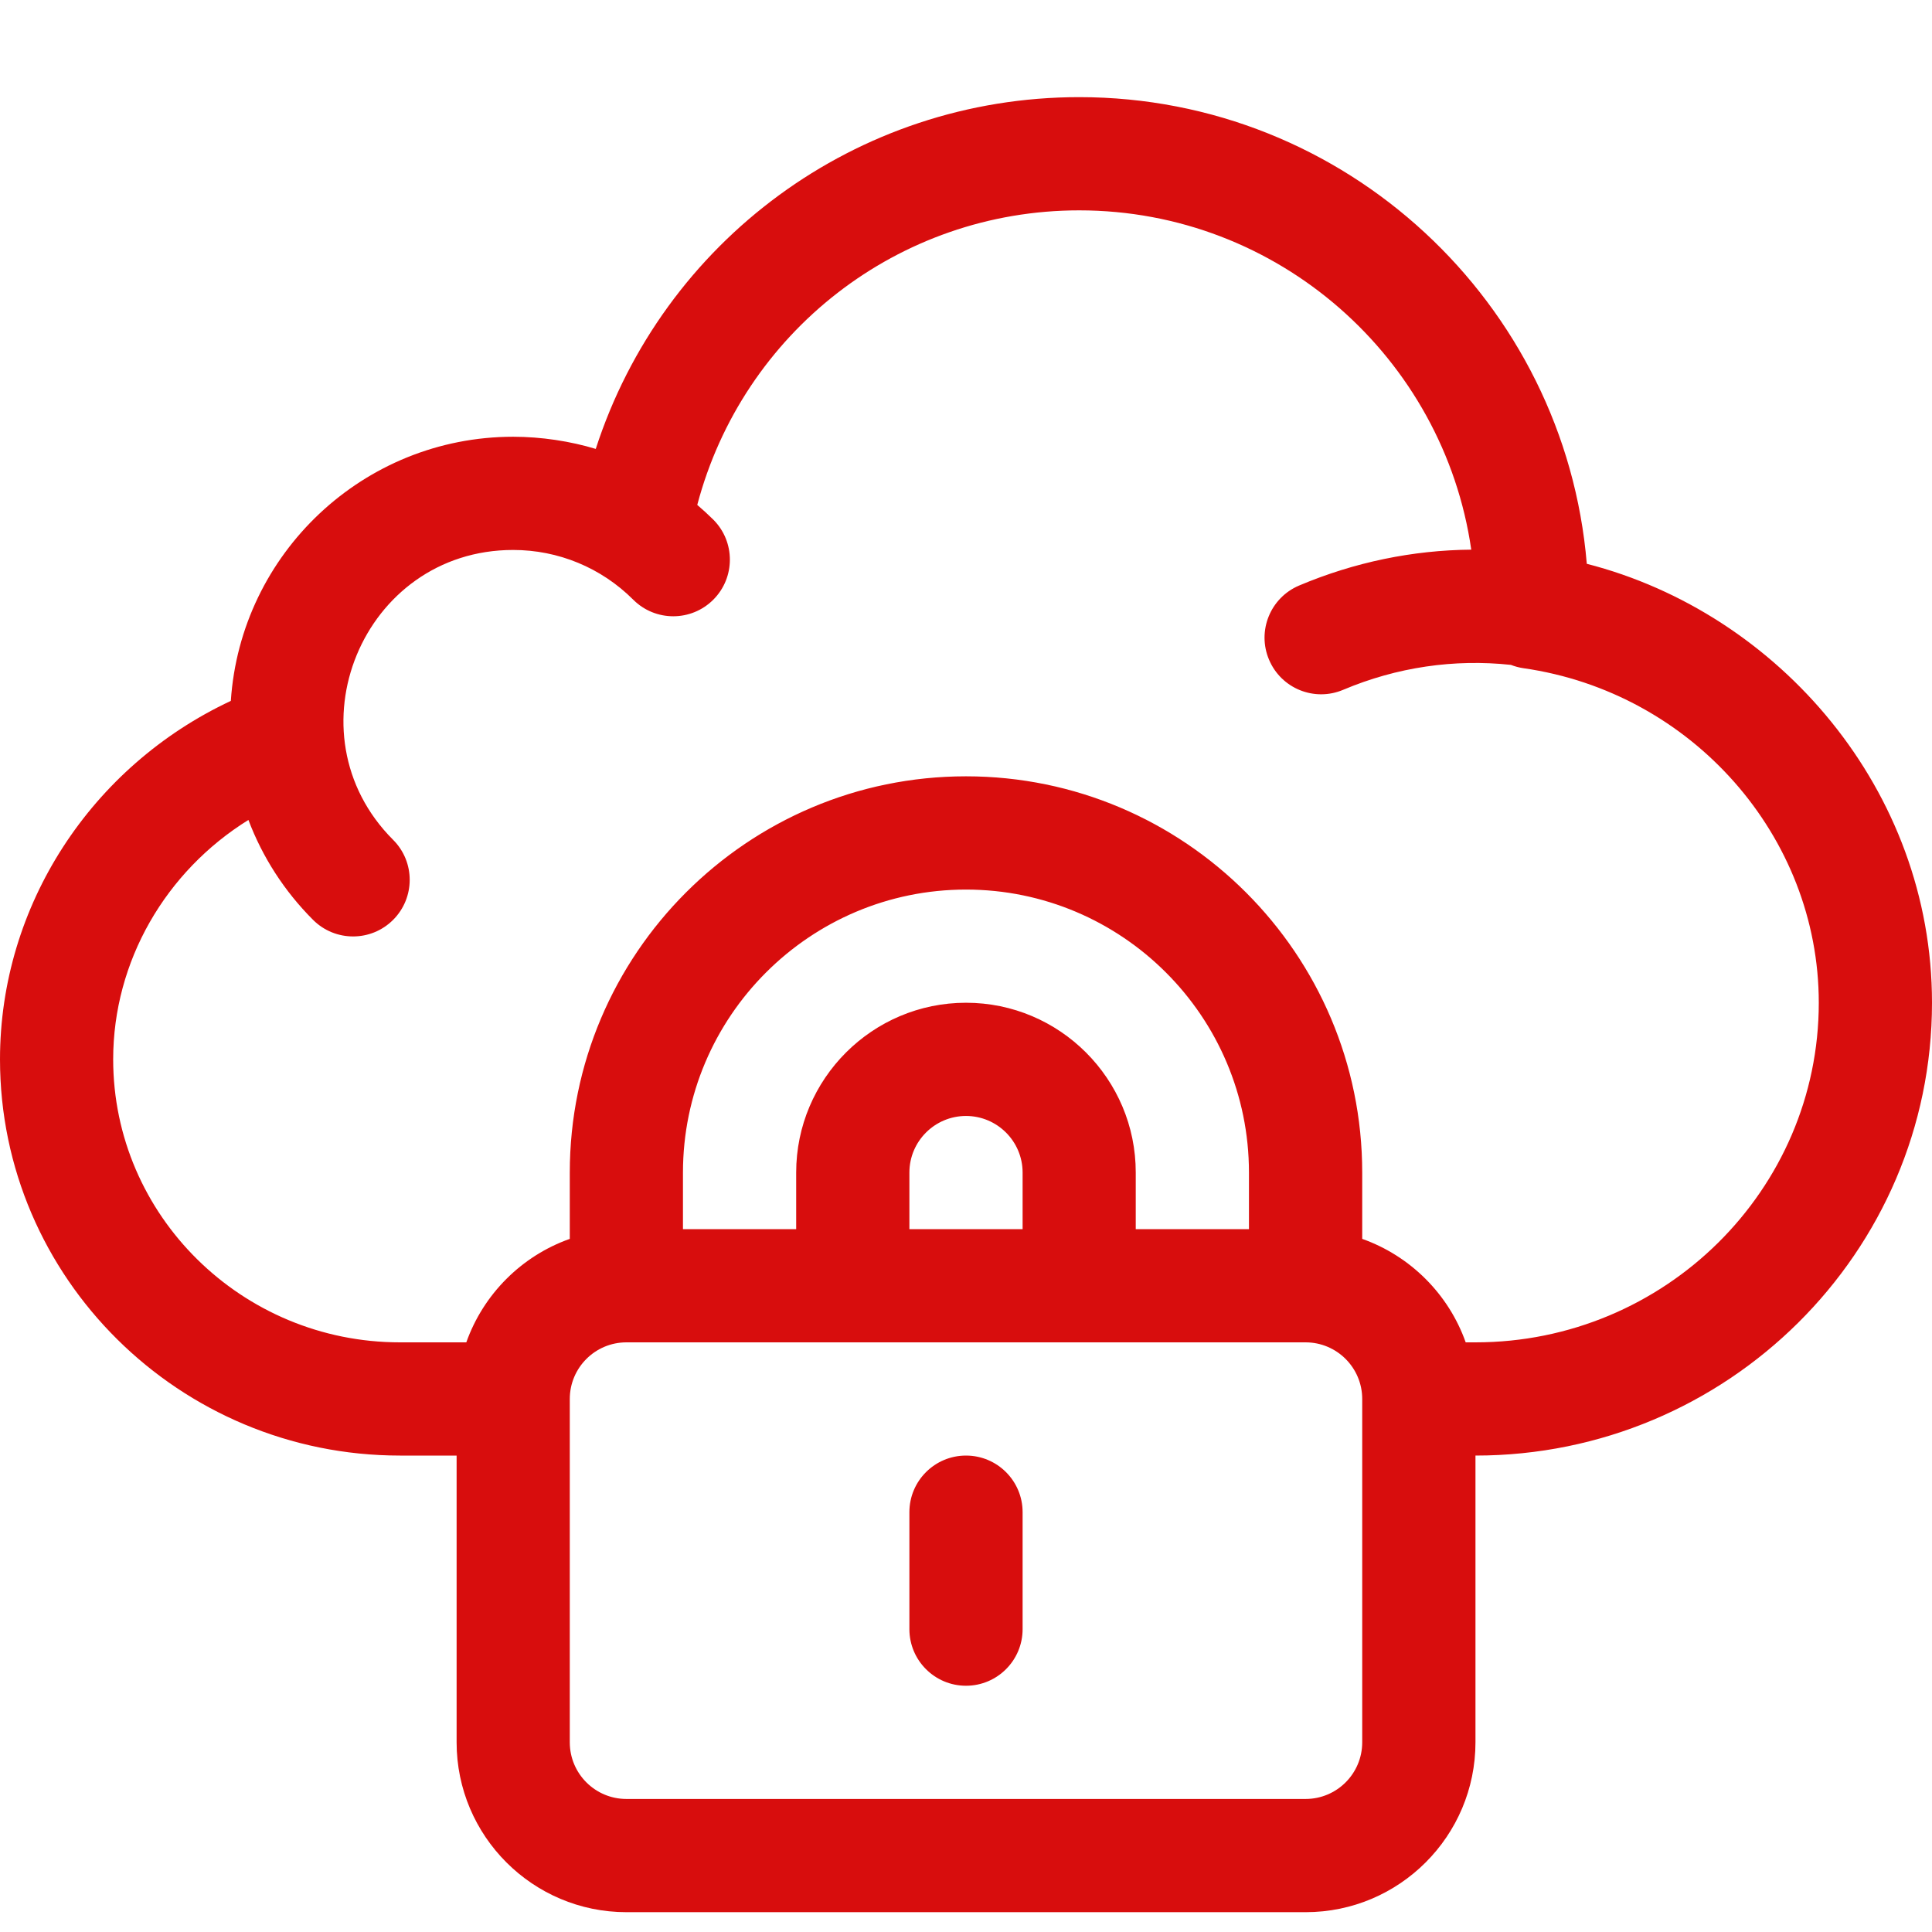 <?xml version="1.0" encoding="utf-8"?>
<!-- Generator: Adobe Illustrator 16.0.0, SVG Export Plug-In . SVG Version: 6.00 Build 0)  -->
<!DOCTYPE svg PUBLIC "-//W3C//DTD SVG 1.1//EN" "http://www.w3.org/Graphics/SVG/1.1/DTD/svg11.dtd">
<svg version="1.1" id="Layer_1" xmlns="http://www.w3.org/2000/svg" xmlns:xlink="http://www.w3.org/1999/xlink" x="0px" y="0px"
	 width="50px" height="50px" viewBox="0 0 50 50" enable-background="new 0 0 50 50" xml:space="preserve">
<g>
	<g>
		<path fill="#D80D0D" d="M25,37.67c-0.809,0-1.465,0.656-1.465,1.465v3.027c0,0.809,0.656,1.465,1.465,1.465
			c0.809,0,1.465-0.656,1.465-1.465v-3.027C26.465,38.326,25.809,37.67,25,37.67z"/>
	</g>
</g>
<g>
	<g>
		<path fill="#D80D0D" d="M41.066,14.591C40.504,7.837,34.826,2.514,27.93,2.514c-5.773,0-10.774,3.733-12.512,9.104
			c-0.654-0.199-1.412-0.315-2.136-0.315c-3.875,0-7.056,3.024-7.308,6.836C2.361,19.831,0,23.437,0,27.416
			C0,33.07,4.644,37.67,10.352,37.67h1.465v7.422c0,2.424,1.971,4.395,4.395,4.395h17.578c2.424,0,4.395-1.971,4.395-4.395V37.67
			C44.699,37.67,50,32.413,50,25.951C50,20.455,46.045,15.869,41.066,14.591z M35.254,45.092c0,0.808-0.657,1.465-1.465,1.465
			H16.211c-0.808,0-1.465-0.657-1.465-1.465v-8.887c0-0.808,0.657-1.465,1.465-1.465c3.52,0,14.071,0,17.578,0
			c0.808,0,1.465,0.657,1.465,1.465V45.092z M25,25.951c-2.423,0-4.395,1.971-4.395,4.395v1.465h-2.93v-1.465
			c0-4.039,3.286-7.324,7.324-7.324c4.039,0,7.324,3.285,7.324,7.324v1.465h-2.93v-1.465C29.395,27.922,27.424,25.951,25,25.951z
			 M26.465,30.346v1.465h-2.93v-1.465c0-0.808,0.657-1.465,1.465-1.465S26.465,29.538,26.465,30.346z M38.184,34.74h-0.252
			c-0.441-1.246-1.432-2.236-2.678-2.678v-1.717c0-5.654-4.6-10.254-10.254-10.254c-5.654,0-10.254,4.6-10.254,10.254v1.717
			c-1.247,0.441-2.236,1.432-2.678,2.678h-1.717c-4.092,0-7.422-3.285-7.422-7.324c0-2.537,1.357-4.865,3.5-6.196
			c0.363,0.959,0.926,1.839,1.673,2.586c0.572,0.572,1.5,0.572,2.072,0c0.572-0.572,0.572-1.5,0-2.071
			c-2.749-2.749-0.801-7.502,3.107-7.502c1.165,0,2.278,0.458,3.107,1.287c0.572,0.572,1.5,0.572,2.072,0
			c0.572-0.572,0.572-1.5,0-2.072c-0.134-0.133-0.273-0.259-0.415-0.381c1.18-4.466,5.205-7.623,9.884-7.623
			c5.154,0,9.432,3.823,10.147,8.781c-1.513,0.013-3.021,0.323-4.456,0.929c-0.744,0.315-1.094,1.175-0.777,1.92
			c0.314,0.744,1.172,1.094,1.919,0.778c1.392-0.588,2.877-0.802,4.34-0.645c0.103,0.04,0.211,0.07,0.324,0.086
			c4.357,0.623,7.644,4.344,7.644,8.658C47.07,30.797,43.084,34.74,38.184,34.74z"/>
	</g>
</g>
</svg>

